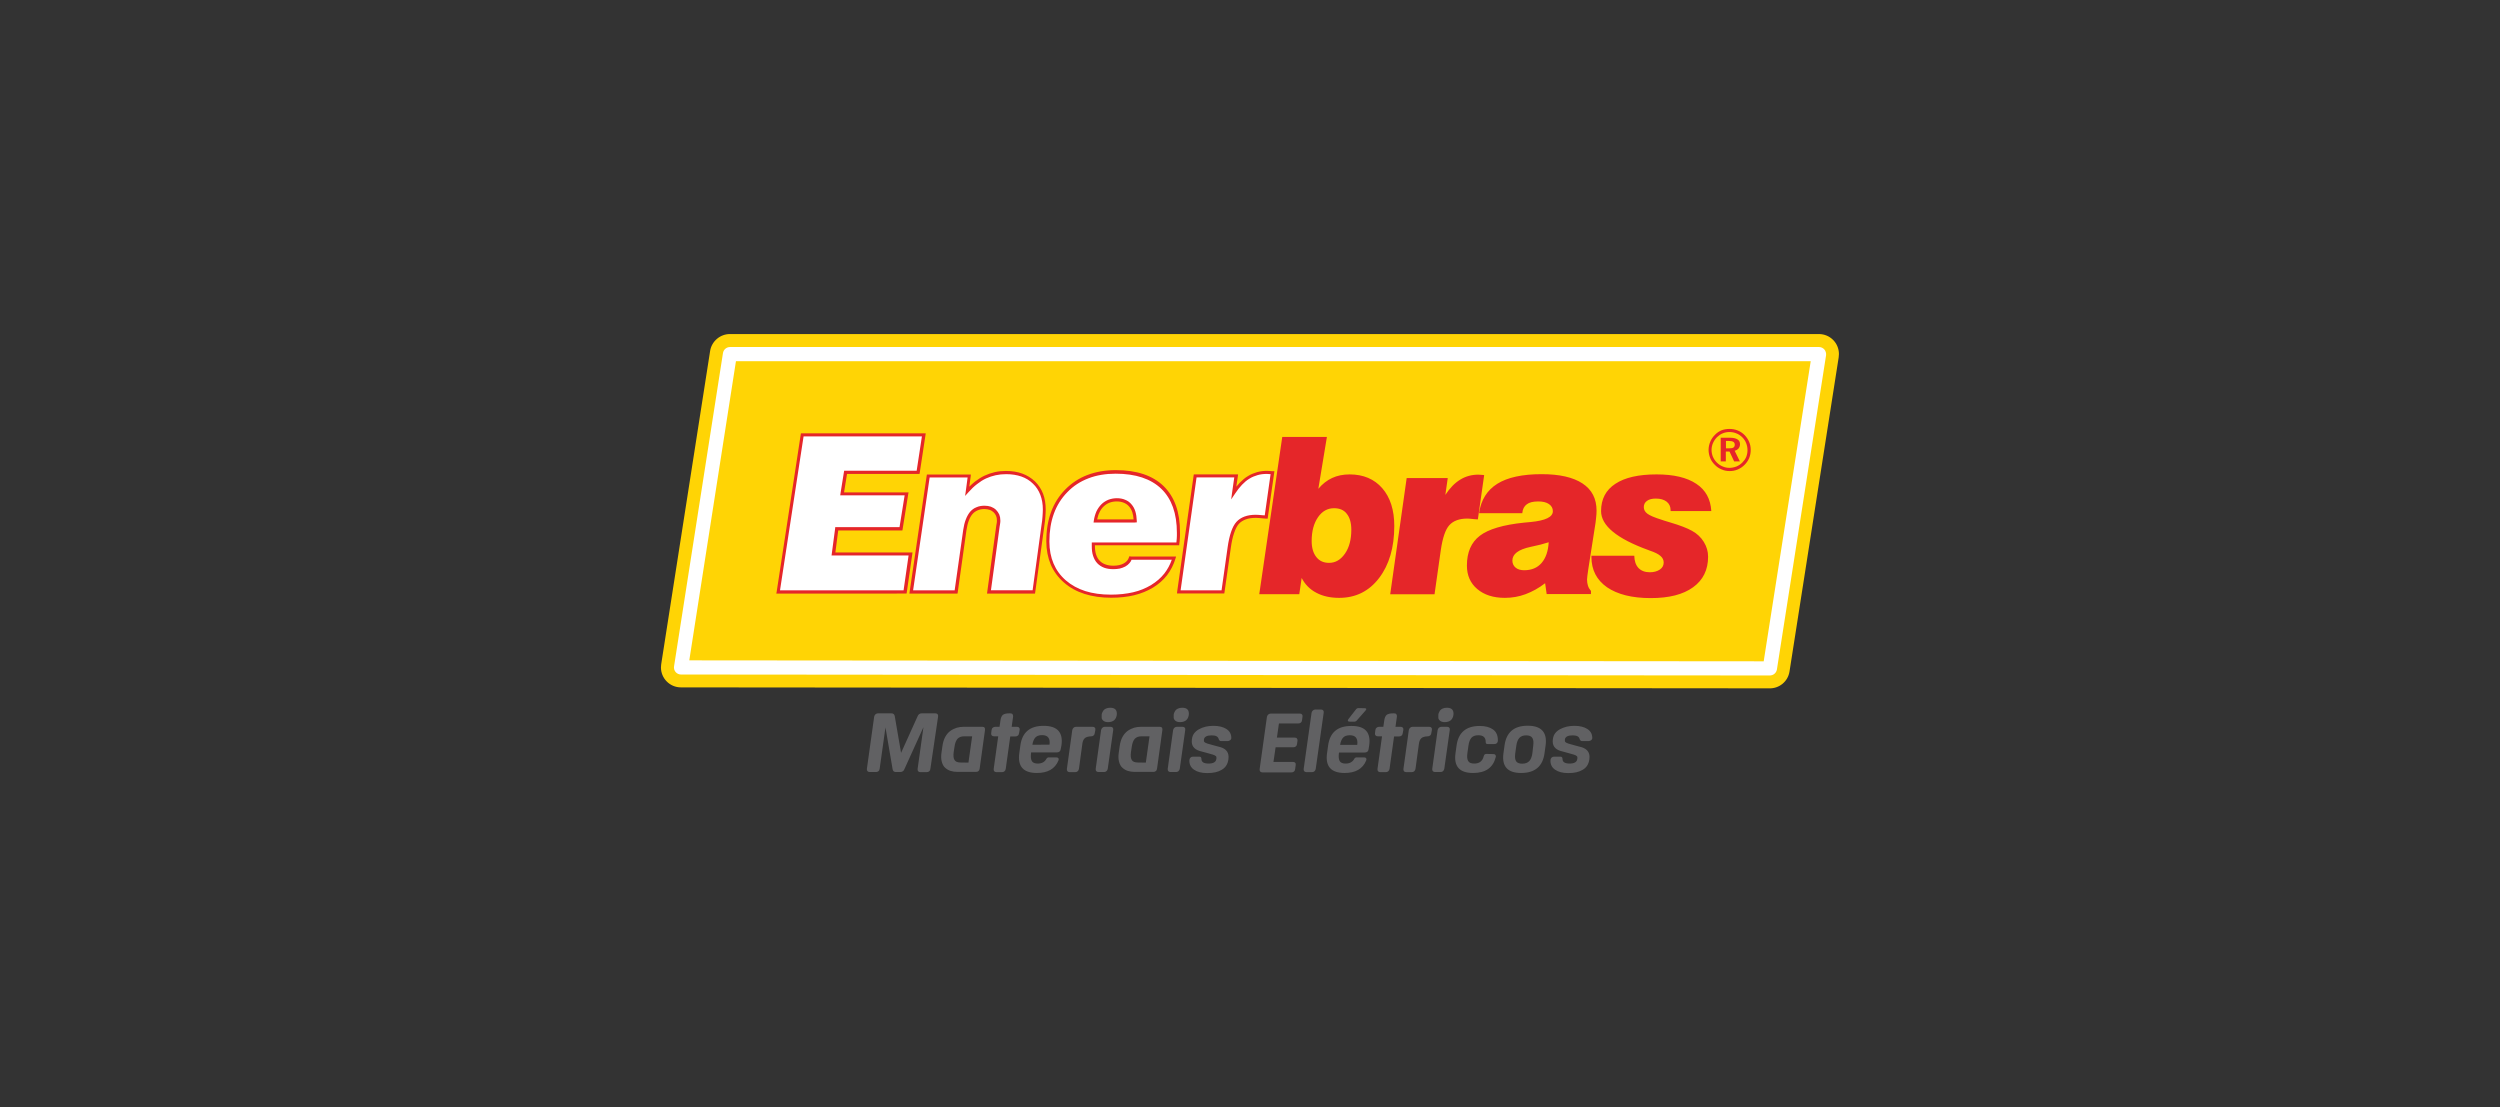 <?xml version="1.0" encoding="utf-8"?>
<!-- Generator: Adobe Illustrator 24.0.0, SVG Export Plug-In . SVG Version: 6.00 Build 0)  -->
<svg version="1.1" id="Camada_1" xmlns="http://www.w3.org/2000/svg" xmlns:xlink="http://www.w3.org/1999/xlink" x="0px" y="0px"
	 viewBox="0 0 210 93" style="enable-background:new 0 0 210 93;" xml:space="preserve">
<rect x="0" y="0" width="210" height="93" fill="#333333" stroke="none"/>
<style type="text/css">
	.st0{fill-rule:evenodd;clip-rule:evenodd;fill:#E62E2C;}
	.st1{fill-rule:evenodd;clip-rule:evenodd;fill:#EE7431;}
	.st2{fill-rule:evenodd;clip-rule:evenodd;fill:#020303;}
	.st3{fill-rule:evenodd;clip-rule:evenodd;fill:#FFFFFF;}
	.st4{fill-rule:evenodd;clip-rule:evenodd;fill:#E31019;}
	.st5{fill:#13110C;}
	.st6{fill:#E5262B;}
	.st7{fill:#004F91;}
	.st8{fill:#E56E02;}
	.st9{fill:#FFD405;}
	.st10{fill:#FFFFFF;}
	.st11{fill:#E52629;}
	.st12{fill-rule:evenodd;clip-rule:evenodd;fill:#616163;}
	.st13{fill:#5AAB47;}
	.st14{fill:#10A651;}
	.st15{fill:#1753A1;}
	.st16{fill:#332D78;}
	.st17{fill:#F0832F;}
	.st18{fill:#136050;}
	.st19{fill:#009F4C;}
	.st20{fill:#234A71;}
	.st21{fill:#FECE00;}
	.st22{fill:#DD1217;}
	.st23{fill:#0F67B1;}
	.st24{fill:#E40D19;}
	.st25{fill:#F9E900;}
	.st26{fill:#243B76;}
	.st27{fill:#E41313;}
	.st28{fill:#22232D;}
	.st29{fill:#EB5D11;}
	.st30{fill:#D6D5D7;}
	.st31{fill:#F9F9FA;}
	.st32{fill:#222229;}
	.st33{fill:#2F486C;}
	.st34{fill:#979598;}
	.st35{fill:#E2111B;}
	.st36{fill:#ED9C00;}
	.st37{fill:#3E5FA9;}
	.st38{fill:#3D5FA9;}
	.st39{fill:#A19E9E;}
	.st40{fill:#36465B;}
	.st41{fill:#00969A;}
	.st42{fill:#D51C16;}
	.st43{fill:#203B7D;}
	.st44{fill:url(#SVGID_1_);}
	.st45{fill:#E98B00;}
	.st46{fill:#CE0E2D;}
	.st47{fill:#B71817;}
	.st48{fill-rule:evenodd;clip-rule:evenodd;fill:#13110C;}
	.st49{fill-rule:evenodd;clip-rule:evenodd;fill:#13110D;}
	.st50{fill:#1677BD;}
	.st51{fill:#FCFDFE;}
	.st52{fill:#0762A6;}
	.st53{fill:#31276D;}
	.st54{fill:#F3D900;}
</style>
<g>
	<g>
		<path class="st9" d="M61.31,28.06h91.48c0.93,0,1.68,0.75,1.68,1.68c0,0.09-0.01,0.18-0.02,0.27l-4.13,26.39
			c-0.13,0.85-0.87,1.45-1.71,1.42L57.2,57.74c-0.93,0-1.68-0.75-1.68-1.68c0-0.09,0.01-0.17,0.02-0.26l4.11-26.32
			C59.78,28.66,60.5,28.06,61.31,28.06z"/>
		<path class="st10" d="M57.9,55.47l90.25,0.08l3.95-25.21H61.82L57.9,55.47z M148.66,56.74L148.66,56.74L57.2,56.66
			c-0.17,0-0.34-0.08-0.45-0.21c-0.11-0.13-0.16-0.31-0.13-0.48l4.11-26.32c0.05-0.29,0.3-0.5,0.59-0.5h91.48
			c0.17,0,0.34,0.08,0.45,0.21c0.11,0.13,0.16,0.31,0.14,0.48l-4.13,26.4C149.21,56.53,148.96,56.74,148.66,56.74"/>
		<path class="st11" d="M133.69,46.68h3.59c0.01,0.44,0.12,0.78,0.35,1.03c0.23,0.24,0.55,0.36,0.96,0.36
			c0.34,0,0.62-0.08,0.84-0.23c0.22-0.15,0.32-0.35,0.32-0.59c0-0.21-0.09-0.4-0.27-0.55c-0.18-0.16-0.48-0.31-0.9-0.45
			c-0.03-0.01-0.08-0.03-0.13-0.05c-2.64-0.96-3.96-2.05-3.96-3.27c0-1,0.4-1.77,1.2-2.29c0.8-0.53,1.95-0.79,3.46-0.79
			c1.44,0,2.55,0.26,3.34,0.79c0.79,0.52,1.2,1.29,1.26,2.29h-3.42v-0.07c0-0.31-0.11-0.54-0.33-0.72
			c-0.22-0.17-0.52-0.26-0.91-0.26c-0.32,0-0.56,0.06-0.74,0.19c-0.18,0.13-0.27,0.3-0.27,0.53c0,0.22,0.1,0.4,0.3,0.55
			c0.2,0.15,0.59,0.32,1.17,0.5c0.16,0.06,0.4,0.13,0.73,0.23c0.85,0.25,1.46,0.49,1.85,0.71c0.42,0.23,0.75,0.54,0.99,0.93
			c0.24,0.39,0.36,0.8,0.36,1.24c0,1.11-0.42,1.96-1.26,2.57c-0.84,0.61-2.02,0.91-3.56,0.91c-1.57,0-2.79-0.31-3.67-0.91
			c-0.87-0.61-1.31-1.46-1.31-2.55V46.68z M129.92,49.9l-0.13-0.91c-0.53,0.41-1.08,0.71-1.64,0.92c-0.56,0.21-1.14,0.31-1.74,0.31
			c-0.97,0-1.74-0.25-2.32-0.74c-0.58-0.49-0.87-1.15-0.87-1.97c0-1.12,0.36-1.95,1.09-2.51c0.72-0.55,1.96-0.92,3.72-1.1
			c0.13-0.01,0.31-0.03,0.54-0.05c1.25-0.12,1.87-0.42,1.87-0.91c0-0.25-0.11-0.45-0.33-0.6c-0.22-0.15-0.52-0.22-0.9-0.22
			c-0.43,0-0.75,0.08-0.96,0.24c-0.22,0.16-0.35,0.41-0.38,0.75h-3.63c0.16-1.11,0.67-1.93,1.53-2.47c0.86-0.54,2.11-0.81,3.73-0.81
			c1.5,0,2.64,0.26,3.43,0.78c0.79,0.52,1.18,1.28,1.18,2.28c0,0.17-0.01,0.38-0.04,0.63c-0.02,0.25-0.06,0.52-0.11,0.81l-0.55,3.52
			c-0.03,0.21-0.06,0.38-0.07,0.51c-0.02,0.13-0.03,0.23-0.03,0.31c0,0.2,0.03,0.38,0.08,0.54c0.05,0.15,0.14,0.3,0.25,0.43v0.26
			H129.92z M130.09,45.55c-0.39,0.13-0.9,0.26-1.53,0.39c-1.02,0.22-1.52,0.6-1.52,1.15c0,0.24,0.09,0.44,0.27,0.59
			c0.18,0.15,0.42,0.22,0.72,0.22c0.62,0,1.11-0.2,1.47-0.62C129.85,46.87,130.05,46.29,130.09,45.55 M116.78,49.9l1.38-9.74h3.45
			l-0.2,1.41c0.38-0.58,0.8-1.01,1.25-1.28c0.45-0.28,0.96-0.42,1.53-0.42c0.1,0,0.24,0.01,0.42,0.03c0.02,0.01,0.04,0.01,0.06,0.01
			l-0.53,3.72c-0.08-0.01-0.18-0.01-0.3-0.02c-0.28-0.03-0.47-0.05-0.57-0.05c-0.69,0-1.2,0.19-1.53,0.56
			c-0.33,0.37-0.56,1.06-0.71,2.07l-0.53,3.73H116.78z M105.78,49.9l1.93-13.2h3.75l-0.72,4.36c0.34-0.41,0.73-0.71,1.16-0.91
			c0.43-0.2,0.92-0.3,1.47-0.3c1.15,0,2.07,0.39,2.74,1.16c0.67,0.77,1.01,1.83,1.01,3.17c0,1.81-0.43,3.27-1.28,4.38
			c-0.85,1.11-1.97,1.66-3.35,1.66c-0.74,0-1.38-0.14-1.92-0.43c-0.54-0.28-0.95-0.7-1.23-1.24l-0.2,1.36H105.78z M112.06,42.69
			c-0.55,0-1,0.25-1.35,0.76c-0.35,0.51-0.53,1.17-0.53,1.99c0,0.58,0.13,1.02,0.39,1.35c0.26,0.33,0.61,0.49,1.07,0.49
			c0.54,0,0.98-0.26,1.34-0.78c0.36-0.52,0.53-1.19,0.53-2c0-0.59-0.13-1.03-0.38-1.34C112.89,42.84,112.53,42.69,112.06,42.69"/>
		<path class="st10" d="M99.02,49.73l1.38-9.74h3.45l-0.2,1.41c0.38-0.58,0.8-1.01,1.25-1.28c0.45-0.28,0.96-0.42,1.53-0.42
			c0.1,0,0.24,0.01,0.42,0.03c0.02,0,0.04,0.01,0.06,0.01l-0.53,3.72c-0.08-0.01-0.18-0.01-0.3-0.03c-0.28-0.03-0.47-0.05-0.57-0.05
			c-0.69,0-1.2,0.19-1.53,0.56c-0.33,0.37-0.56,1.06-0.71,2.07l-0.53,3.73H99.02z M94.96,46.88h3.65c-0.31,1.02-0.92,1.81-1.84,2.36
			c-0.91,0.55-2.06,0.83-3.44,0.83c-1.64,0-2.93-0.41-3.88-1.24c-0.95-0.83-1.43-1.95-1.43-3.37c0-1.77,0.52-3.19,1.55-4.24
			c1.04-1.06,2.42-1.59,4.16-1.59c1.72,0,3.02,0.43,3.92,1.3c0.9,0.87,1.34,2.14,1.34,3.8c0,0.16,0,0.31-0.01,0.47
			c-0.01,0.16-0.02,0.32-0.04,0.48h-7.1v0.17c0,0.59,0.14,1.04,0.43,1.35c0.28,0.31,0.7,0.47,1.25,0.47c0.37,0,0.68-0.07,0.93-0.2
			C94.71,47.33,94.88,47.13,94.96,46.88 M92.01,43.76h3.36c-0.01-0.57-0.15-1.01-0.42-1.31c-0.27-0.31-0.65-0.46-1.14-0.46
			c-0.48,0-0.88,0.16-1.2,0.47C92.29,42.76,92.09,43.19,92.01,43.76 M76.54,49.73l1.43-9.74h3.43l-0.17,1.28
			c0.48-0.53,0.98-0.92,1.52-1.18c0.54-0.25,1.12-0.38,1.75-0.38c0.98,0,1.77,0.28,2.34,0.84c0.58,0.56,0.87,1.32,0.87,2.28
			c0,0.18-0.01,0.38-0.03,0.6c-0.02,0.22-0.04,0.45-0.08,0.69l-0.77,5.62h-3.77l0.75-5.5c0.02-0.14,0.04-0.24,0.05-0.31
			c0.01-0.07,0.01-0.13,0.01-0.19c0-0.33-0.11-0.59-0.33-0.8c-0.22-0.21-0.5-0.31-0.87-0.31c-0.47,0-0.83,0.16-1.1,0.46
			c-0.27,0.31-0.45,0.79-0.55,1.44l-0.73,5.2H76.54z M65.37,49.73l2.02-13.2H77.6l-0.48,3.14h-6.09l-0.3,1.81h5.41l-0.47,2.94h-5.4
			L70,46.53h6.48l-0.46,3.19H65.37z"/>
		<path class="st11" d="M100.51,40.11l-1.34,9.48h3.44l0.51-3.61c0.07-0.51,0.17-0.95,0.29-1.3c0.12-0.36,0.27-0.64,0.45-0.84
			c0.18-0.2,0.41-0.35,0.68-0.45c0.27-0.1,0.59-0.15,0.95-0.15c0.05,0,0.13,0,0.22,0.01c0.09,0.01,0.21,0.02,0.36,0.03
			c0.06,0.01,0.12,0.01,0.17,0.01l0.49-3.46c-0.05,0-0.1-0.01-0.15-0.01c-0.07,0-0.12-0.01-0.17-0.01c-0.27,0-0.53,0.03-0.77,0.1
			c-0.24,0.07-0.47,0.16-0.69,0.3c-0.22,0.13-0.42,0.3-0.62,0.51c-0.2,0.21-0.39,0.45-0.58,0.74l-0.33,0.49l0.08-0.59l0.18-1.26
			H100.51z M98.88,49.71l1.38-9.74l0.02-0.12h0.12h3.45H104L103.98,40l-0.13,0.88c0.1-0.12,0.2-0.23,0.3-0.34
			c0.22-0.22,0.44-0.41,0.68-0.55v0c0.24-0.15,0.49-0.25,0.76-0.33c0.27-0.07,0.55-0.11,0.84-0.11c0.05,0,0.11,0,0.19,0.01
			c0.07,0,0.15,0.01,0.24,0.02l0.01,0l0.01,0c0.01,0,0.02,0,0.02,0h0h0.15l-0.02,0.15l-0.53,3.72l-0.02,0.12l-0.12-0.01l-0.07,0
			c-0.06,0-0.13-0.01-0.24-0.02h0c-0.14-0.01-0.25-0.03-0.35-0.03c-0.09-0.01-0.16-0.01-0.2-0.01c-0.33,0-0.62,0.04-0.86,0.13
			c-0.23,0.09-0.43,0.21-0.58,0.38c-0.15,0.17-0.28,0.42-0.39,0.75c-0.12,0.34-0.21,0.75-0.28,1.25l-0.53,3.73l-0.02,0.11h-0.11
			h-3.71h-0.15L98.88,49.71z M98.43,47.02h-3.38c-0.04,0.11-0.1,0.2-0.18,0.29c-0.09,0.11-0.21,0.2-0.35,0.28
			c-0.14,0.07-0.29,0.13-0.46,0.17c-0.16,0.03-0.34,0.05-0.54,0.05c-0.29,0-0.55-0.04-0.77-0.12c-0.23-0.09-0.42-0.21-0.58-0.38
			c-0.16-0.17-0.27-0.38-0.35-0.62c-0.08-0.24-0.11-0.51-0.11-0.82v-0.17v-0.13h0.13h6.98c0-0.04,0.01-0.08,0.01-0.12
			c0.01-0.08,0.01-0.15,0.02-0.23c0-0.08,0.01-0.16,0.01-0.23c0-0.06,0-0.14,0-0.23c0-0.81-0.11-1.53-0.33-2.15
			c-0.22-0.61-0.54-1.13-0.98-1.55c-0.87-0.84-2.15-1.27-3.83-1.27c-0.85,0-1.62,0.13-2.29,0.39c-0.68,0.26-1.27,0.64-1.77,1.16v0
			c-1.01,1.03-1.51,2.41-1.51,4.15c0,0.69,0.12,1.31,0.35,1.85c0.23,0.54,0.57,1.01,1.03,1.41v0c0.46,0.4,1.01,0.7,1.63,0.9
			c0.63,0.2,1.35,0.3,2.16,0.3c0.68,0,1.31-0.07,1.87-0.2c0.56-0.13,1.06-0.34,1.51-0.61c0.44-0.27,0.81-0.59,1.11-0.97v0
			C98.08,47.82,98.28,47.44,98.43,47.02 M94.96,46.75h3.65h0.18l-0.05,0.17c-0.16,0.53-0.4,0.99-0.71,1.4
			c-0.32,0.41-0.71,0.75-1.18,1.04c-0.47,0.28-1,0.5-1.58,0.64c-0.58,0.14-1.23,0.21-1.93,0.21c-0.83,0-1.58-0.11-2.24-0.32
			c-0.66-0.21-1.24-0.53-1.73-0.96c-0.49-0.43-0.86-0.93-1.11-1.51c-0.24-0.58-0.37-1.23-0.37-1.96c0-1.81,0.53-3.26,1.59-4.34
			c0.53-0.54,1.15-0.95,1.86-1.22c0.71-0.27,1.51-0.41,2.39-0.41c1.75,0,3.09,0.45,4.01,1.34c0.46,0.45,0.81,1,1.04,1.65
			c0.23,0.65,0.34,1.39,0.34,2.24c0,0.07,0,0.14,0,0.24c0,0.08,0,0.16-0.01,0.24c0,0.08-0.01,0.16-0.02,0.24
			c-0.01,0.09-0.02,0.17-0.03,0.24l-0.01,0.12h-0.12h-6.96v0.04c0,0.28,0.03,0.53,0.1,0.74c0.07,0.21,0.16,0.38,0.3,0.52
			c0.13,0.14,0.29,0.24,0.48,0.31h0c0.19,0.07,0.42,0.11,0.68,0.11c0.18,0,0.34-0.02,0.48-0.05c0.14-0.03,0.27-0.08,0.38-0.14
			c0.11-0.06,0.2-0.13,0.28-0.22c0.07-0.08,0.13-0.18,0.16-0.29l0.03-0.09H94.96z M95.37,43.89h-3.36h-0.15l0.02-0.15
			c0.04-0.29,0.12-0.55,0.22-0.78c0.11-0.23,0.25-0.43,0.42-0.6c0.17-0.17,0.37-0.29,0.58-0.38c0.22-0.08,0.45-0.13,0.71-0.13
			c0.26,0,0.5,0.04,0.7,0.13c0.21,0.08,0.39,0.21,0.53,0.38c0.15,0.17,0.26,0.37,0.33,0.6c0.07,0.23,0.11,0.5,0.12,0.79l0,0.13
			H95.37z M92.16,43.63h3.06c-0.01-0.22-0.05-0.41-0.1-0.58c-0.06-0.2-0.16-0.37-0.28-0.51v0c-0.12-0.14-0.27-0.24-0.44-0.31
			c-0.17-0.07-0.37-0.11-0.6-0.11c-0.22,0-0.43,0.04-0.61,0.11c-0.18,0.07-0.35,0.18-0.49,0.32c-0.15,0.14-0.27,0.32-0.36,0.52
			C92.26,43.23,92.21,43.42,92.16,43.63 M78.09,40.11l-1.39,9.48h3.49l0.72-5.08v0c0.05-0.33,0.12-0.63,0.22-0.88
			c0.1-0.26,0.22-0.47,0.36-0.64c0.15-0.17,0.32-0.3,0.53-0.38c0.2-0.09,0.43-0.13,0.68-0.13c0.2,0,0.37,0.03,0.53,0.08
			c0.16,0.06,0.3,0.14,0.43,0.26c0.12,0.12,0.21,0.25,0.28,0.4c0.06,0.15,0.09,0.31,0.09,0.49c0,0.02,0,0.06,0,0.09
			c0,0.04,0,0.07-0.01,0.11c0,0.04-0.01,0.08-0.02,0.14c-0.01,0.05-0.02,0.12-0.03,0.18l-0.73,5.35h3.5l0.75-5.5v0
			c0.02-0.12,0.03-0.24,0.05-0.35c0.01-0.11,0.02-0.22,0.03-0.33c0.01-0.11,0.02-0.22,0.02-0.31c0-0.09,0.01-0.19,0.01-0.28
			c0-0.46-0.07-0.87-0.21-1.24c-0.14-0.36-0.34-0.68-0.62-0.94c-0.27-0.27-0.6-0.47-0.97-0.6c-0.38-0.13-0.8-0.2-1.28-0.2
			c-0.31,0-0.6,0.03-0.88,0.09c-0.28,0.06-0.55,0.15-0.81,0.27c-0.26,0.12-0.51,0.28-0.75,0.47c-0.25,0.19-0.49,0.42-0.72,0.68
			l-0.29,0.32l0.06-0.42l0.15-1.13H78.09z M76.41,49.71l1.43-9.74l0.02-0.11h0.11h3.43h0.15L81.54,40l-0.12,0.88
			c0.15-0.15,0.31-0.29,0.47-0.42c0.26-0.2,0.53-0.37,0.8-0.5c0.28-0.13,0.57-0.23,0.87-0.3c0.3-0.07,0.62-0.1,0.94-0.1
			c0.51,0,0.96,0.07,1.37,0.22c0.41,0.15,0.76,0.37,1.07,0.66c0.3,0.3,0.53,0.64,0.68,1.04c0.15,0.39,0.22,0.84,0.22,1.33
			c0,0.09,0,0.18-0.01,0.29c0,0.11-0.01,0.21-0.02,0.32c-0.01,0.11-0.02,0.22-0.03,0.34c-0.01,0.12-0.03,0.24-0.05,0.36l-0.77,5.62
			l-0.02,0.12h-0.11h-3.77h-0.15l0.02-0.15l0.75-5.5V44.2c0.01-0.07,0.02-0.13,0.03-0.18c0.01-0.05,0.01-0.09,0.02-0.12
			c0-0.04,0.01-0.07,0.01-0.1c0-0.02,0-0.05,0-0.08c0-0.15-0.02-0.28-0.07-0.39c-0.05-0.11-0.12-0.22-0.21-0.3
			c-0.1-0.09-0.2-0.16-0.33-0.2c-0.13-0.04-0.28-0.07-0.44-0.07c-0.21,0-0.41,0.04-0.57,0.11c-0.16,0.07-0.31,0.17-0.43,0.31v0
			c-0.12,0.14-0.23,0.33-0.31,0.55c-0.09,0.23-0.15,0.5-0.2,0.82l-0.73,5.2l-0.02,0.11H80.3h-3.76h-0.15L76.41,49.71z M67.5,36.66
			l-1.98,12.93H75.9l0.42-2.93H70h-0.15l0.02-0.15l0.28-2.11l0.01-0.12h0.12h5.28l0.43-2.67h-5.26h-0.15l0.02-0.15l0.29-1.81
			l0.02-0.11h0.11H77l0.44-2.88H67.5z M65.24,49.71l2.02-13.2l0.02-0.11h0.11H77.6h0.16l-0.02,0.15l-0.48,3.15l-0.02,0.11h-0.11
			h-5.98l-0.25,1.55h5.26h0.16l-0.03,0.15l-0.47,2.94l-0.02,0.11h-0.11h-5.28l-0.24,1.85h6.33h0.15l-0.02,0.15l-0.46,3.19
			l-0.02,0.11h-0.11H65.37h-0.16L65.24,49.71z"/>
		<path class="st11" d="M145.28,36.03c0.24,0,0.47,0.04,0.69,0.13c0.22,0.09,0.41,0.22,0.58,0.39c0.16,0.17,0.29,0.36,0.38,0.57
			c0.09,0.21,0.13,0.44,0.13,0.67c0,0.24-0.04,0.47-0.13,0.69c-0.09,0.21-0.22,0.4-0.39,0.57c-0.17,0.17-0.36,0.3-0.58,0.39
			c-0.21,0.09-0.44,0.13-0.67,0.13c-0.23,0-0.46-0.04-0.68-0.14c-0.22-0.09-0.41-0.22-0.58-0.4c-0.17-0.17-0.3-0.36-0.38-0.57
			s-0.13-0.43-0.13-0.67c0-0.23,0.05-0.46,0.14-0.68c0.09-0.22,0.22-0.41,0.4-0.59c0.16-0.17,0.35-0.29,0.56-0.38
			C144.81,36.07,145.04,36.03,145.28,36.03 M145.28,36.29c-0.21,0-0.4,0.04-0.57,0.11c-0.18,0.07-0.33,0.18-0.48,0.32
			c-0.15,0.15-0.26,0.32-0.34,0.5c-0.08,0.18-0.12,0.38-0.12,0.57c0,0.2,0.04,0.39,0.11,0.57c0.08,0.18,0.18,0.34,0.33,0.49
			c0.14,0.14,0.31,0.26,0.49,0.33c0.18,0.08,0.37,0.12,0.56,0.12c0.21,0,0.4-0.04,0.59-0.11c0.19-0.08,0.35-0.18,0.5-0.33
			c0.14-0.14,0.25-0.29,0.33-0.47c0.07-0.18,0.11-0.37,0.11-0.57c0-0.21-0.04-0.41-0.11-0.59c-0.07-0.18-0.18-0.35-0.32-0.49
			c-0.15-0.15-0.31-0.26-0.49-0.33C145.68,36.33,145.49,36.29,145.28,36.29 M144.56,36.77h0.76c0.28,0,0.49,0.05,0.63,0.14
			c0.14,0.09,0.21,0.22,0.21,0.4c0,0.14-0.04,0.26-0.12,0.36c-0.08,0.09-0.19,0.16-0.33,0.19l0.44,0.9h-0.48l-0.39-0.83h-0.31v0.83
			h-0.43V36.77z M144.98,37.04v0.62h0.28c0.16,0,0.28-0.02,0.35-0.07c0.07-0.05,0.11-0.13,0.11-0.23c0-0.11-0.04-0.19-0.11-0.24
			c-0.08-0.05-0.2-0.08-0.36-0.08H144.98z"/>
		<path class="st12" d="M133.75,61.96c-0.01-0.32-0.15-0.56-0.42-0.73c-0.27-0.17-0.63-0.26-1.08-0.26c-0.47,0-0.88,0.1-1.22,0.29
			c-0.34,0.19-0.53,0.45-0.58,0.78l-0.01,0.07c-0.07,0.49,0.15,0.82,0.65,0.97c0.05,0.01,0.23,0.06,0.55,0.15
			c0.32,0.09,0.51,0.14,0.57,0.16c0.13,0.04,0.21,0.09,0.25,0.13c0.04,0.04,0.05,0.11,0.04,0.19l-0.01,0.05
			c-0.03,0.25-0.25,0.38-0.64,0.38c-0.4,0-0.6-0.13-0.6-0.38c0-0.14-0.06-0.2-0.18-0.2h-0.53c-0.09,0-0.16,0.03-0.21,0.08
			c-0.05,0.05-0.08,0.12-0.09,0.2c-0.02,0.35,0.11,0.62,0.38,0.81c0.27,0.19,0.64,0.29,1.11,0.29c0.51,0,0.91-0.09,1.22-0.28
			c0.31-0.18,0.49-0.46,0.55-0.84l0.01-0.08c0.06-0.49-0.15-0.81-0.64-0.97c-0.05-0.01-0.24-0.06-0.56-0.15
			c-0.32-0.09-0.51-0.14-0.57-0.16c-0.13-0.04-0.21-0.09-0.25-0.13c-0.04-0.04-0.05-0.11-0.04-0.19v-0.03
			c0.04-0.23,0.26-0.34,0.66-0.34c0.34,0,0.53,0.1,0.58,0.31c0.04,0.11,0.1,0.17,0.19,0.17h0.57c0.08,0,0.15-0.03,0.21-0.08
			C133.73,62.11,133.76,62.05,133.75,61.96L133.75,61.96z M128.72,63.27c-0.04,0.3-0.13,0.52-0.26,0.66
			c-0.13,0.14-0.33,0.22-0.59,0.22c-0.26,0-0.43-0.07-0.52-0.21c-0.09-0.14-0.11-0.36-0.07-0.66l0.09-0.64
			c0.04-0.3,0.13-0.52,0.26-0.66c0.13-0.14,0.32-0.21,0.57-0.21c0.25,0,0.43,0.07,0.52,0.22c0.09,0.14,0.11,0.36,0.07,0.66
			L128.72,63.27z M129.83,62.62c0.15-1.1-0.35-1.66-1.5-1.66c-1.15,0-1.8,0.55-1.95,1.66l-0.09,0.65c-0.15,1.1,0.34,1.66,1.48,1.66
			c1.16,0,1.82-0.55,1.97-1.66L129.83,62.62z M124.85,63.33c-0.11,0-0.18,0.06-0.21,0.17c-0.1,0.43-0.37,0.64-0.8,0.64
			c-0.26,0-0.43-0.07-0.51-0.21c-0.09-0.14-0.11-0.36-0.07-0.66l0.09-0.64c0.04-0.3,0.13-0.52,0.25-0.66
			c0.13-0.14,0.32-0.21,0.58-0.21c0.42,0,0.62,0.19,0.62,0.57c0,0.12,0.05,0.17,0.16,0.17h0.57c0.09,0,0.16-0.03,0.21-0.08
			c0.05-0.05,0.08-0.12,0.08-0.19c0.01-0.43-0.12-0.75-0.4-0.95c-0.28-0.2-0.65-0.3-1.12-0.3c-1.15,0-1.8,0.55-1.95,1.65l-0.09,0.65
			c-0.15,1.1,0.34,1.65,1.48,1.65c1.05,0,1.68-0.45,1.9-1.33c0.03-0.08,0.01-0.14-0.03-0.19c-0.04-0.05-0.1-0.07-0.19-0.07
			L124.85,63.33z M121.78,61.32c0.01-0.08,0-0.15-0.05-0.2c-0.04-0.05-0.11-0.07-0.19-0.07h-0.46c-0.08,0-0.15,0.03-0.21,0.08
			c-0.06,0.05-0.09,0.12-0.11,0.2l-0.45,3.24c-0.01,0.08,0,0.15,0.04,0.2c0.04,0.05,0.11,0.08,0.19,0.08h0.46
			c0.08,0,0.15-0.02,0.21-0.07c0.06-0.05,0.09-0.12,0.11-0.2L121.78,61.32z M122.09,60.05c0.04-0.4-0.14-0.6-0.55-0.6
			c-0.14,0-0.26,0.02-0.36,0.07c-0.1,0.04-0.17,0.1-0.22,0.17c-0.04,0.07-0.08,0.13-0.1,0.19c-0.02,0.05-0.04,0.11-0.04,0.17v0.24
			c0,0.09,0.05,0.17,0.14,0.25c0.09,0.08,0.23,0.12,0.41,0.12C121.79,60.65,122.03,60.45,122.09,60.05 M120.28,61.31
			c0.01-0.08,0-0.14-0.05-0.19c-0.04-0.05-0.11-0.07-0.19-0.07h-1.38c-0.08,0-0.15,0.03-0.21,0.08c-0.06,0.05-0.09,0.12-0.11,0.2
			l-0.45,3.25c-0.01,0.08,0,0.15,0.04,0.2c0.04,0.05,0.11,0.08,0.19,0.08h0.46c0.08,0,0.15-0.02,0.21-0.07
			c0.06-0.05,0.09-0.12,0.11-0.2l0.29-2.13c0.03-0.21,0.1-0.36,0.21-0.46c0.11-0.09,0.28-0.14,0.52-0.15c0.08,0,0.15-0.02,0.21-0.07
			c0.06-0.05,0.09-0.12,0.1-0.2L120.28,61.31z M117.88,61.31c0.01-0.08,0-0.14-0.05-0.19c-0.04-0.05-0.11-0.07-0.19-0.07h-0.42
			l0.12-0.86c0.01-0.08-0.01-0.15-0.05-0.2c-0.04-0.05-0.11-0.07-0.19-0.07h-0.05c-0.27,0-0.46,0.04-0.57,0.13
			c-0.11,0.09-0.18,0.26-0.21,0.52l-0.07,0.48h-0.36c-0.08,0-0.15,0.03-0.21,0.08c-0.06,0.05-0.09,0.12-0.1,0.2l-0.03,0.25
			c-0.01,0.08,0,0.14,0.04,0.19c0.04,0.05,0.11,0.08,0.19,0.08h0.36l-0.38,2.73c-0.01,0.08,0,0.15,0.04,0.2
			c0.04,0.05,0.11,0.08,0.19,0.08h0.46c0.08,0,0.15-0.02,0.21-0.07c0.06-0.05,0.1-0.12,0.11-0.2l0.38-2.73h0.42
			c0.08,0,0.15-0.02,0.21-0.07c0.06-0.05,0.09-0.12,0.1-0.2L117.88,61.31z M112.57,62.57c0.04-0.27,0.13-0.48,0.25-0.61
			c0.12-0.13,0.31-0.2,0.57-0.2c0.48,0,0.69,0.27,0.62,0.81L112.57,62.57z M115.01,62.63c0.16-1.11-0.34-1.66-1.5-1.65
			c-1.16,0-1.8,0.55-1.95,1.65l-0.09,0.65c-0.15,1.1,0.34,1.65,1.48,1.65c0.92,0,1.52-0.35,1.81-1.05c0.03-0.08,0.03-0.14-0.01-0.19
			c-0.03-0.05-0.09-0.07-0.18-0.07h-0.61c-0.09,0-0.15,0.04-0.2,0.12c-0.14,0.26-0.38,0.4-0.73,0.4c-0.25,0-0.42-0.07-0.5-0.22
			c-0.08-0.15-0.1-0.37-0.06-0.67l0.01-0.04h2.17c0.08,0,0.15-0.02,0.21-0.07c0.06-0.05,0.09-0.12,0.1-0.2L115.01,62.63z
			 M114.12,59.48c-0.1,0-0.17,0.04-0.22,0.11l-0.63,0.81c-0.05,0.06-0.06,0.12-0.04,0.16c0.02,0.04,0.07,0.06,0.15,0.06h0.37
			c0.09,0,0.16-0.03,0.22-0.1l0.73-0.83c0.06-0.06,0.08-0.11,0.06-0.15c-0.02-0.04-0.07-0.05-0.15-0.05L114.12,59.48z M111.19,59.87
			c0.01-0.08,0-0.15-0.05-0.2c-0.04-0.05-0.11-0.07-0.19-0.07h-0.46c-0.08,0-0.15,0.03-0.21,0.08c-0.06,0.05-0.09,0.12-0.11,0.2
			l-0.66,4.7c-0.01,0.08,0,0.15,0.04,0.2c0.04,0.05,0.11,0.08,0.19,0.08h0.46c0.08,0,0.15-0.02,0.21-0.07
			c0.06-0.05,0.09-0.12,0.11-0.2L111.19,59.87z M108.84,64.26c0.01-0.08,0-0.14-0.05-0.19c-0.04-0.05-0.11-0.07-0.19-0.07h-1.63
			l0.18-1.23h1.49c0.08,0,0.15-0.02,0.21-0.07c0.06-0.05,0.09-0.12,0.1-0.2l0.04-0.28c0.01-0.08-0.01-0.14-0.05-0.19
			c-0.04-0.05-0.11-0.07-0.19-0.07h-1.49l0.17-1.19h1.63c0.08,0,0.15-0.02,0.21-0.07c0.06-0.05,0.09-0.12,0.1-0.2l0.04-0.3
			c0.01-0.08,0-0.14-0.05-0.19c-0.04-0.05-0.11-0.07-0.19-0.07h-2.43c-0.08,0-0.15,0.03-0.21,0.08c-0.06,0.05-0.09,0.12-0.11,0.2
			l-0.61,4.38c-0.01,0.08,0,0.15,0.04,0.2c0.04,0.05,0.11,0.08,0.19,0.08h2.44c0.08,0,0.15-0.02,0.21-0.07
			c0.06-0.05,0.09-0.12,0.1-0.2L108.84,64.26z M103.43,61.96c-0.01-0.32-0.15-0.56-0.42-0.73c-0.27-0.17-0.63-0.26-1.08-0.26
			c-0.48,0-0.88,0.1-1.22,0.29c-0.34,0.19-0.53,0.45-0.58,0.78l-0.01,0.07c-0.07,0.49,0.15,0.82,0.65,0.97
			c0.05,0.01,0.23,0.06,0.55,0.15c0.32,0.09,0.51,0.14,0.57,0.16c0.13,0.04,0.21,0.09,0.25,0.13c0.04,0.04,0.05,0.11,0.04,0.19
			l-0.01,0.05c-0.03,0.25-0.25,0.38-0.65,0.38c-0.4,0-0.6-0.13-0.6-0.38c0-0.14-0.06-0.2-0.18-0.2h-0.53
			c-0.09,0-0.16,0.03-0.21,0.08c-0.05,0.05-0.08,0.12-0.09,0.2c-0.02,0.35,0.11,0.62,0.38,0.81c0.27,0.19,0.64,0.29,1.12,0.29
			c0.51,0,0.91-0.09,1.22-0.28c0.31-0.18,0.49-0.46,0.55-0.84l0.01-0.08c0.06-0.49-0.15-0.81-0.64-0.97
			c-0.05-0.01-0.24-0.06-0.56-0.15c-0.32-0.09-0.51-0.14-0.57-0.16c-0.13-0.04-0.21-0.09-0.25-0.13c-0.04-0.04-0.05-0.11-0.04-0.19
			v-0.03c0.04-0.23,0.26-0.34,0.66-0.34c0.34,0,0.53,0.1,0.58,0.31c0.04,0.11,0.1,0.17,0.19,0.17h0.57c0.08,0,0.15-0.03,0.21-0.08
			C103.41,62.11,103.44,62.05,103.43,61.96L103.43,61.96z M99.56,61.32c0.01-0.08,0-0.15-0.05-0.2c-0.04-0.05-0.11-0.07-0.19-0.07
			h-0.46c-0.08,0-0.15,0.03-0.21,0.08c-0.06,0.05-0.09,0.12-0.11,0.2l-0.45,3.24c-0.01,0.08,0,0.15,0.04,0.2
			c0.04,0.05,0.11,0.08,0.19,0.08h0.46c0.08,0,0.15-0.02,0.21-0.07c0.06-0.05,0.09-0.12,0.11-0.2L99.56,61.32z M99.86,60.05
			c0.04-0.4-0.14-0.6-0.55-0.6c-0.14,0-0.26,0.02-0.36,0.07c-0.1,0.04-0.17,0.1-0.22,0.17c-0.04,0.07-0.08,0.13-0.1,0.19
			c-0.02,0.05-0.04,0.11-0.04,0.17v0.24c0,0.09,0.05,0.17,0.14,0.25c0.09,0.08,0.23,0.12,0.41,0.12
			C99.56,60.65,99.8,60.45,99.86,60.05 M95.58,64.05c-0.26,0-0.43-0.07-0.51-0.21c-0.09-0.14-0.11-0.36-0.07-0.66l0.07-0.46
			c0.04-0.3,0.13-0.52,0.25-0.66c0.13-0.14,0.32-0.21,0.57-0.21h0.67l-0.31,2.21L95.58,64.05z M97.64,61.32
			c0.01-0.08,0-0.15-0.04-0.2c-0.04-0.05-0.11-0.07-0.19-0.07h-1.56c-0.21,0-0.41,0.03-0.59,0.08c-0.18,0.06-0.36,0.14-0.53,0.26
			c-0.17,0.12-0.32,0.29-0.44,0.51c-0.12,0.22-0.2,0.49-0.24,0.8l-0.07,0.49c-0.05,0.31-0.04,0.58,0.02,0.8
			c0.06,0.22,0.15,0.39,0.29,0.51c0.14,0.12,0.29,0.21,0.46,0.26c0.17,0.05,0.36,0.08,0.57,0.08h1.56c0.08,0,0.15-0.02,0.21-0.07
			c0.06-0.05,0.09-0.12,0.1-0.2L97.64,61.32z M93.51,61.32c0.01-0.08,0-0.15-0.05-0.2c-0.04-0.05-0.11-0.07-0.19-0.07h-0.46
			c-0.08,0-0.15,0.03-0.21,0.08c-0.06,0.05-0.09,0.12-0.11,0.2l-0.45,3.24c-0.01,0.08,0,0.15,0.04,0.2
			c0.04,0.05,0.11,0.08,0.19,0.08h0.46c0.08,0,0.15-0.02,0.21-0.07c0.06-0.05,0.09-0.12,0.11-0.2L93.51,61.32z M93.81,60.05
			c0.04-0.4-0.14-0.6-0.55-0.6c-0.14,0-0.26,0.02-0.36,0.07c-0.1,0.04-0.17,0.1-0.22,0.17c-0.04,0.07-0.08,0.13-0.1,0.19
			c-0.02,0.05-0.04,0.11-0.04,0.17v0.24c0,0.09,0.05,0.17,0.14,0.25c0.09,0.08,0.23,0.12,0.41,0.12
			C93.51,60.65,93.75,60.45,93.81,60.05 M92.01,61.31c0.01-0.08,0-0.14-0.05-0.19c-0.04-0.05-0.11-0.07-0.19-0.07h-1.38
			c-0.09,0-0.16,0.03-0.21,0.08c-0.06,0.05-0.09,0.12-0.11,0.2l-0.45,3.25c-0.01,0.08,0,0.15,0.04,0.2
			c0.04,0.05,0.11,0.08,0.19,0.08h0.46c0.08,0,0.15-0.02,0.21-0.07c0.06-0.05,0.09-0.12,0.11-0.2l0.29-2.13
			c0.03-0.21,0.1-0.36,0.21-0.46c0.11-0.09,0.28-0.14,0.52-0.15c0.08,0,0.15-0.02,0.21-0.07c0.06-0.05,0.09-0.12,0.1-0.2
			L92.01,61.31z M86.72,62.56c0.04-0.27,0.13-0.48,0.25-0.61c0.12-0.13,0.31-0.2,0.57-0.2c0.48,0,0.69,0.27,0.62,0.8L86.72,62.56z
			 M89.16,62.62c0.16-1.1-0.34-1.65-1.5-1.65c-1.15,0-1.8,0.55-1.95,1.65l-0.09,0.65c-0.15,1.11,0.34,1.66,1.48,1.66
			c0.92,0,1.52-0.35,1.81-1.05c0.03-0.08,0.03-0.14-0.01-0.19c-0.03-0.05-0.09-0.07-0.18-0.07H88.1c-0.09,0-0.15,0.04-0.2,0.12
			c-0.14,0.26-0.38,0.4-0.73,0.4c-0.25,0-0.42-0.07-0.5-0.22c-0.08-0.15-0.1-0.37-0.06-0.68l0.01-0.04h2.17
			c0.08,0,0.15-0.02,0.21-0.07c0.06-0.05,0.09-0.12,0.1-0.2L89.16,62.62z M85.65,61.31c0.01-0.08,0-0.14-0.05-0.19
			c-0.04-0.05-0.11-0.07-0.19-0.07h-0.43l0.12-0.86c0.01-0.08-0.01-0.15-0.05-0.2c-0.04-0.05-0.11-0.07-0.19-0.07h-0.05
			c-0.27,0-0.46,0.04-0.57,0.13c-0.11,0.09-0.18,0.26-0.21,0.52l-0.07,0.48h-0.36c-0.08,0-0.15,0.03-0.21,0.08
			c-0.06,0.05-0.09,0.12-0.1,0.2l-0.03,0.25c-0.01,0.08,0,0.14,0.04,0.19c0.04,0.05,0.11,0.08,0.19,0.08h0.36l-0.38,2.73
			c-0.01,0.08,0,0.15,0.04,0.2c0.04,0.05,0.11,0.08,0.19,0.08h0.46c0.08,0,0.15-0.02,0.21-0.07c0.06-0.05,0.1-0.12,0.11-0.2
			l0.38-2.73h0.43c0.08,0,0.15-0.02,0.21-0.07c0.06-0.05,0.09-0.12,0.1-0.2L85.65,61.31z M80.69,64.05c-0.26,0-0.43-0.07-0.51-0.21
			c-0.09-0.14-0.11-0.36-0.07-0.66l0.07-0.46c0.04-0.3,0.13-0.52,0.25-0.66c0.13-0.14,0.32-0.21,0.57-0.21h0.66l-0.31,2.21
			L80.69,64.05z M82.74,61.32c0.01-0.08,0-0.15-0.04-0.2c-0.04-0.05-0.11-0.07-0.19-0.07h-1.55c-0.21,0-0.41,0.03-0.59,0.08
			c-0.18,0.06-0.36,0.14-0.53,0.26c-0.17,0.12-0.32,0.29-0.44,0.51c-0.12,0.22-0.2,0.49-0.24,0.8l-0.07,0.49
			c-0.05,0.31-0.04,0.58,0.02,0.8c0.06,0.22,0.15,0.39,0.29,0.51c0.14,0.12,0.29,0.21,0.46,0.26c0.17,0.05,0.36,0.08,0.57,0.08h1.55
			c0.08,0,0.16-0.02,0.21-0.07c0.06-0.05,0.09-0.12,0.1-0.2L82.74,61.32z M78.8,60.19c0.01-0.08,0-0.15-0.05-0.2
			c-0.04-0.05-0.11-0.07-0.19-0.07h-1.14c-0.07,0-0.14,0.02-0.2,0.06c-0.06,0.04-0.1,0.09-0.13,0.16l-1.4,3.1l-0.53-3.08
			c-0.03-0.16-0.12-0.24-0.28-0.24h-1.13c-0.08,0-0.15,0.03-0.21,0.08c-0.06,0.05-0.09,0.12-0.11,0.2l-0.61,4.37
			c-0.01,0.08,0,0.15,0.04,0.2c0.04,0.05,0.11,0.08,0.19,0.08h0.53c0.08,0,0.15-0.02,0.21-0.07c0.06-0.05,0.09-0.12,0.1-0.2
			l0.49-3.48l0.6,3.52c0.03,0.16,0.12,0.23,0.28,0.23h0.37c0.07,0,0.14-0.02,0.2-0.06c0.06-0.04,0.11-0.09,0.13-0.16l1.61-3.55
			l-0.49,3.5c-0.01,0.08,0,0.15,0.04,0.2c0.04,0.05,0.11,0.08,0.19,0.08h0.53c0.08,0,0.15-0.02,0.21-0.07
			c0.06-0.05,0.09-0.12,0.1-0.2L78.8,60.19z"/>
	</g>
</g>
</svg>
